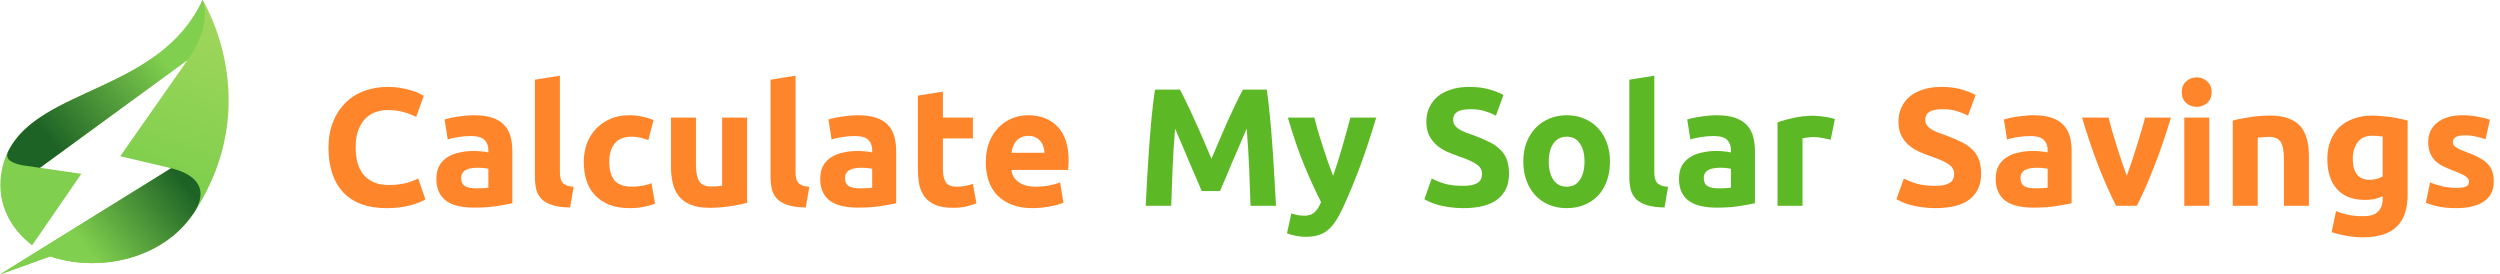 <svg width="328" height="36" viewBox="0 0 328 36" fill="none" xmlns="http://www.w3.org/2000/svg">
<g clip-path="url(#clip0_371_204)">
<path d="M26.584 0C20.415 13.344 1.785 11.127 0.142 22.908C-0.39 26.735 1.351 30.013 4.215 32.184L10.676 22.805L5.24 22.015L24.626 7.852L15.774 20.499L22.456 22.068L0 36C0 36 6.591 33.626 6.603 33.629C12.559 35.722 21.278 34.277 25.493 27.845C34.952 13.405 26.584 0 26.584 0Z" fill="url(#paint0_linear_371_204)"/>
<path d="M22.456 22.068L0 36C0 36 6.591 33.626 6.603 33.629C11.937 35.502 19.485 34.537 24.032 29.696C24.485 29.184 24.875 28.714 25.17 28.312C25.28 28.159 25.387 28.006 25.493 27.845C27.219 25.101 26.23 23.019 22.456 22.068Z" fill="url(#paint1_linear_371_204)"/>
<path d="M26.584 0C21.002 12.07 5.228 11.415 1.056 19.901C0.583 20.951 1.635 21.417 2.907 21.677L5.236 22.015L24.622 7.852C28.018 3.008 26.584 0 26.584 0Z" fill="url(#paint2_linear_371_204)"/>
</g>
<path d="M253.918 24.382C254.402 24.382 254.798 24.345 255.106 24.272C255.429 24.184 255.685 24.074 255.876 23.942C256.067 23.795 256.199 23.627 256.272 23.436C256.345 23.245 256.382 23.033 256.382 22.798C256.382 22.299 256.147 21.889 255.678 21.566C255.209 21.229 254.402 20.869 253.258 20.488C252.759 20.312 252.261 20.114 251.762 19.894C251.263 19.659 250.816 19.373 250.42 19.036C250.024 18.684 249.701 18.266 249.452 17.782C249.203 17.283 249.078 16.682 249.078 15.978C249.078 15.274 249.21 14.643 249.474 14.086C249.738 13.514 250.112 13.03 250.596 12.634C251.08 12.238 251.667 11.937 252.356 11.732C253.045 11.512 253.823 11.402 254.688 11.402C255.715 11.402 256.602 11.512 257.35 11.732C258.098 11.952 258.714 12.194 259.198 12.458L258.208 15.164C257.783 14.944 257.306 14.753 256.778 14.592C256.265 14.416 255.641 14.328 254.908 14.328C254.087 14.328 253.493 14.445 253.126 14.68C252.774 14.9 252.598 15.245 252.598 15.714C252.598 15.993 252.664 16.227 252.796 16.418C252.928 16.609 253.111 16.785 253.346 16.946C253.595 17.093 253.874 17.232 254.182 17.364C254.505 17.481 254.857 17.606 255.238 17.738C256.03 18.031 256.719 18.325 257.306 18.618C257.893 18.897 258.377 19.227 258.758 19.608C259.154 19.989 259.447 20.437 259.638 20.95C259.829 21.463 259.924 22.087 259.924 22.82C259.924 24.243 259.425 25.35 258.428 26.142C257.431 26.919 255.927 27.308 253.918 27.308C253.243 27.308 252.635 27.264 252.092 27.176C251.549 27.103 251.065 27.007 250.64 26.89C250.229 26.773 249.87 26.648 249.562 26.516C249.269 26.384 249.019 26.259 248.814 26.142L249.782 23.414C250.237 23.663 250.794 23.891 251.454 24.096C252.129 24.287 252.95 24.382 253.918 24.382Z" fill="#FF852A"/>
<path d="M267.024 24.712C267.347 24.712 267.655 24.705 267.948 24.69C268.242 24.675 268.476 24.653 268.652 24.624V22.138C268.52 22.109 268.322 22.079 268.058 22.05C267.794 22.021 267.552 22.006 267.332 22.006C267.024 22.006 266.731 22.028 266.452 22.072C266.188 22.101 265.954 22.167 265.748 22.27C265.543 22.373 265.382 22.512 265.264 22.688C265.147 22.864 265.088 23.084 265.088 23.348C265.088 23.861 265.257 24.221 265.594 24.426C265.946 24.617 266.423 24.712 267.024 24.712ZM266.76 15.12C267.728 15.12 268.535 15.23 269.18 15.45C269.826 15.67 270.339 15.985 270.72 16.396C271.116 16.807 271.395 17.305 271.556 17.892C271.718 18.479 271.798 19.131 271.798 19.85V26.67C271.329 26.773 270.676 26.89 269.84 27.022C269.004 27.169 267.992 27.242 266.804 27.242C266.056 27.242 265.374 27.176 264.758 27.044C264.157 26.912 263.636 26.699 263.196 26.406C262.756 26.098 262.419 25.702 262.184 25.218C261.95 24.734 261.832 24.14 261.832 23.436C261.832 22.761 261.964 22.189 262.228 21.72C262.507 21.251 262.874 20.877 263.328 20.598C263.783 20.319 264.304 20.121 264.89 20.004C265.477 19.872 266.086 19.806 266.716 19.806C267.142 19.806 267.516 19.828 267.838 19.872C268.176 19.901 268.447 19.945 268.652 20.004V19.696C268.652 19.139 268.484 18.691 268.146 18.354C267.809 18.017 267.222 17.848 266.386 17.848C265.829 17.848 265.279 17.892 264.736 17.98C264.194 18.053 263.724 18.163 263.328 18.31L262.91 15.67C263.101 15.611 263.336 15.553 263.614 15.494C263.908 15.421 264.223 15.362 264.56 15.318C264.898 15.259 265.25 15.215 265.616 15.186C265.998 15.142 266.379 15.12 266.76 15.12Z" fill="#FF852A"/>
<path d="M277.629 27C276.881 25.533 276.119 23.817 275.341 21.852C274.579 19.887 273.853 17.745 273.163 15.428H276.639C276.786 16 276.955 16.623 277.145 17.298C277.351 17.958 277.556 18.633 277.761 19.322C277.981 19.997 278.194 20.657 278.399 21.302C278.619 21.947 278.832 22.534 279.037 23.062C279.228 22.534 279.433 21.947 279.653 21.302C279.873 20.657 280.086 19.997 280.291 19.322C280.511 18.633 280.717 17.958 280.907 17.298C281.113 16.623 281.289 16 281.435 15.428H284.823C284.134 17.745 283.401 19.887 282.623 21.852C281.861 23.817 281.105 25.533 280.357 27H277.629Z" fill="#FF852A"/>
<path d="M289.857 27H286.579V15.428H289.857V27ZM290.165 12.084C290.165 12.685 289.967 13.162 289.571 13.514C289.19 13.851 288.735 14.02 288.207 14.02C287.679 14.02 287.217 13.851 286.821 13.514C286.44 13.162 286.249 12.685 286.249 12.084C286.249 11.483 286.44 11.013 286.821 10.676C287.217 10.324 287.679 10.148 288.207 10.148C288.735 10.148 289.19 10.324 289.571 10.676C289.967 11.013 290.165 11.483 290.165 12.084Z" fill="#FF852A"/>
<path d="M292.938 15.824C293.496 15.663 294.214 15.516 295.094 15.384C295.974 15.237 296.898 15.164 297.866 15.164C298.849 15.164 299.663 15.296 300.308 15.56C300.968 15.809 301.489 16.169 301.87 16.638C302.252 17.107 302.523 17.665 302.684 18.31C302.846 18.955 302.926 19.674 302.926 20.466V27H299.648V20.862C299.648 19.806 299.509 19.058 299.23 18.618C298.952 18.178 298.431 17.958 297.668 17.958C297.434 17.958 297.184 17.973 296.92 18.002C296.656 18.017 296.422 18.039 296.216 18.068V27H292.938V15.824Z" fill="#FF852A"/>
<path d="M308.687 20.84C308.687 22.673 309.428 23.59 310.909 23.59C311.247 23.59 311.562 23.546 311.855 23.458C312.149 23.37 312.398 23.267 312.603 23.15V17.914C312.442 17.885 312.251 17.863 312.031 17.848C311.811 17.819 311.555 17.804 311.261 17.804C310.396 17.804 309.751 18.09 309.325 18.662C308.9 19.234 308.687 19.96 308.687 20.84ZM315.881 25.548C315.881 27.44 315.397 28.841 314.429 29.75C313.476 30.674 311.995 31.136 309.985 31.136C309.281 31.136 308.577 31.07 307.873 30.938C307.169 30.821 306.517 30.659 305.915 30.454L306.487 27.704C307.001 27.909 307.536 28.071 308.093 28.188C308.665 28.305 309.311 28.364 310.029 28.364C310.968 28.364 311.628 28.159 312.009 27.748C312.405 27.337 312.603 26.809 312.603 26.164V25.746C312.251 25.907 311.885 26.032 311.503 26.12C311.137 26.193 310.733 26.23 310.293 26.23C308.695 26.23 307.47 25.761 306.619 24.822C305.769 23.869 305.343 22.541 305.343 20.84C305.343 19.989 305.475 19.219 305.739 18.53C306.003 17.826 306.385 17.225 306.883 16.726C307.397 16.227 308.02 15.846 308.753 15.582C309.487 15.303 310.315 15.164 311.239 15.164C311.635 15.164 312.039 15.186 312.449 15.23C312.875 15.259 313.293 15.303 313.703 15.362C314.114 15.421 314.503 15.494 314.869 15.582C315.251 15.655 315.588 15.736 315.881 15.824V25.548Z" fill="#FF852A"/>
<path d="M322.278 24.646C322.879 24.646 323.305 24.587 323.554 24.47C323.803 24.353 323.928 24.125 323.928 23.788C323.928 23.524 323.767 23.297 323.444 23.106C323.121 22.901 322.63 22.673 321.97 22.424C321.457 22.233 320.987 22.035 320.562 21.83C320.151 21.625 319.799 21.383 319.506 21.104C319.213 20.811 318.985 20.466 318.824 20.07C318.663 19.674 318.582 19.197 318.582 18.64C318.582 17.555 318.985 16.697 319.792 16.066C320.599 15.435 321.706 15.12 323.114 15.12C323.818 15.12 324.493 15.186 325.138 15.318C325.783 15.435 326.297 15.567 326.678 15.714L326.106 18.266C325.725 18.134 325.307 18.017 324.852 17.914C324.412 17.811 323.913 17.76 323.356 17.76C322.329 17.76 321.816 18.046 321.816 18.618C321.816 18.75 321.838 18.867 321.882 18.97C321.926 19.073 322.014 19.175 322.146 19.278C322.278 19.366 322.454 19.469 322.674 19.586C322.909 19.689 323.202 19.806 323.554 19.938C324.273 20.202 324.867 20.466 325.336 20.73C325.805 20.979 326.172 21.258 326.436 21.566C326.715 21.859 326.905 22.189 327.008 22.556C327.125 22.923 327.184 23.348 327.184 23.832C327.184 24.976 326.751 25.841 325.886 26.428C325.035 27.015 323.825 27.308 322.256 27.308C321.229 27.308 320.371 27.22 319.682 27.044C319.007 26.868 318.538 26.721 318.274 26.604L318.824 23.942C319.381 24.162 319.953 24.338 320.54 24.47C321.127 24.587 321.706 24.646 322.278 24.646Z" fill="#FF852A"/>
<path d="M154.808 11.754C155.072 12.238 155.372 12.839 155.71 13.558C156.062 14.262 156.421 15.032 156.788 15.868C157.169 16.689 157.543 17.533 157.91 18.398C158.276 19.263 158.621 20.077 158.944 20.84C159.266 20.077 159.611 19.263 159.978 18.398C160.344 17.533 160.711 16.689 161.078 15.868C161.459 15.032 161.818 14.262 162.156 13.558C162.508 12.839 162.816 12.238 163.08 11.754H166.204C166.35 12.766 166.482 13.903 166.6 15.164C166.732 16.411 166.842 17.716 166.93 19.08C167.032 20.429 167.12 21.786 167.194 23.15C167.282 24.514 167.355 25.797 167.414 27H164.07C164.026 25.519 163.967 23.905 163.894 22.16C163.82 20.415 163.71 18.655 163.564 16.88C163.3 17.496 163.006 18.178 162.684 18.926C162.361 19.674 162.038 20.422 161.716 21.17C161.408 21.918 161.107 22.637 160.814 23.326C160.52 24.001 160.271 24.58 160.066 25.064H157.668C157.462 24.58 157.213 24.001 156.92 23.326C156.626 22.637 156.318 21.918 155.996 21.17C155.688 20.422 155.372 19.674 155.05 18.926C154.727 18.178 154.434 17.496 154.17 16.88C154.023 18.655 153.913 20.415 153.84 22.16C153.766 23.905 153.708 25.519 153.664 27H150.32C150.378 25.797 150.444 24.514 150.518 23.15C150.606 21.786 150.694 20.429 150.782 19.08C150.884 17.716 150.994 16.411 151.112 15.164C151.244 13.903 151.383 12.766 151.53 11.754H154.808Z" fill="#5CB925"/>
<path d="M180.558 15.428C179.898 17.657 179.209 19.747 178.49 21.698C177.771 23.649 176.987 25.541 176.136 27.374C175.828 28.034 175.52 28.591 175.212 29.046C174.904 29.515 174.567 29.897 174.2 30.19C173.833 30.498 173.415 30.718 172.946 30.85C172.491 30.997 171.956 31.07 171.34 31.07C170.827 31.07 170.35 31.019 169.91 30.916C169.485 30.828 169.133 30.725 168.854 30.608L169.426 27.99C169.763 28.107 170.064 28.188 170.328 28.232C170.592 28.276 170.871 28.298 171.164 28.298C171.751 28.298 172.198 28.137 172.506 27.814C172.829 27.506 173.1 27.073 173.32 26.516C172.572 25.049 171.824 23.407 171.076 21.588C170.328 19.755 169.624 17.701 168.964 15.428H172.44C172.587 16 172.755 16.623 172.946 17.298C173.151 17.958 173.364 18.633 173.584 19.322C173.804 19.997 174.024 20.657 174.244 21.302C174.479 21.947 174.699 22.534 174.904 23.062C175.095 22.534 175.293 21.947 175.498 21.302C175.703 20.657 175.901 19.997 176.092 19.322C176.297 18.633 176.488 17.958 176.664 17.298C176.855 16.623 177.023 16 177.17 15.428H180.558Z" fill="#5CB925"/>
<path d="M191.978 24.382C192.462 24.382 192.858 24.345 193.166 24.272C193.489 24.184 193.746 24.074 193.936 23.942C194.127 23.795 194.259 23.627 194.332 23.436C194.406 23.245 194.442 23.033 194.442 22.798C194.442 22.299 194.208 21.889 193.738 21.566C193.269 21.229 192.462 20.869 191.318 20.488C190.82 20.312 190.321 20.114 189.822 19.894C189.324 19.659 188.876 19.373 188.48 19.036C188.084 18.684 187.762 18.266 187.512 17.782C187.263 17.283 187.138 16.682 187.138 15.978C187.138 15.274 187.27 14.643 187.534 14.086C187.798 13.514 188.172 13.03 188.656 12.634C189.14 12.238 189.727 11.937 190.416 11.732C191.106 11.512 191.883 11.402 192.748 11.402C193.775 11.402 194.662 11.512 195.41 11.732C196.158 11.952 196.774 12.194 197.258 12.458L196.268 15.164C195.843 14.944 195.366 14.753 194.838 14.592C194.325 14.416 193.702 14.328 192.968 14.328C192.147 14.328 191.553 14.445 191.186 14.68C190.834 14.9 190.658 15.245 190.658 15.714C190.658 15.993 190.724 16.227 190.856 16.418C190.988 16.609 191.172 16.785 191.406 16.946C191.656 17.093 191.934 17.232 192.242 17.364C192.565 17.481 192.917 17.606 193.298 17.738C194.09 18.031 194.78 18.325 195.366 18.618C195.953 18.897 196.437 19.227 196.818 19.608C197.214 19.989 197.508 20.437 197.698 20.95C197.889 21.463 197.984 22.087 197.984 22.82C197.984 24.243 197.486 25.35 196.488 26.142C195.491 26.919 193.988 27.308 191.978 27.308C191.304 27.308 190.695 27.264 190.152 27.176C189.61 27.103 189.126 27.007 188.7 26.89C188.29 26.773 187.93 26.648 187.622 26.516C187.329 26.384 187.08 26.259 186.874 26.142L187.842 23.414C188.297 23.663 188.854 23.891 189.514 24.096C190.189 24.287 191.01 24.382 191.978 24.382Z" fill="#5CB925"/>
<path d="M211.229 21.192C211.229 22.101 211.097 22.937 210.833 23.7C210.569 24.448 210.188 25.093 209.689 25.636C209.19 26.164 208.589 26.575 207.885 26.868C207.196 27.161 206.418 27.308 205.553 27.308C204.702 27.308 203.925 27.161 203.221 26.868C202.532 26.575 201.938 26.164 201.439 25.636C200.94 25.093 200.552 24.448 200.273 23.7C199.994 22.937 199.855 22.101 199.855 21.192C199.855 20.283 199.994 19.454 200.273 18.706C200.566 17.958 200.962 17.32 201.461 16.792C201.974 16.264 202.576 15.853 203.265 15.56C203.969 15.267 204.732 15.12 205.553 15.12C206.389 15.12 207.152 15.267 207.841 15.56C208.545 15.853 209.146 16.264 209.645 16.792C210.144 17.32 210.532 17.958 210.811 18.706C211.09 19.454 211.229 20.283 211.229 21.192ZM207.885 21.192C207.885 20.18 207.68 19.388 207.269 18.816C206.873 18.229 206.301 17.936 205.553 17.936C204.805 17.936 204.226 18.229 203.815 18.816C203.404 19.388 203.199 20.18 203.199 21.192C203.199 22.204 203.404 23.011 203.815 23.612C204.226 24.199 204.805 24.492 205.553 24.492C206.301 24.492 206.873 24.199 207.269 23.612C207.68 23.011 207.885 22.204 207.885 21.192Z" fill="#5CB925"/>
<path d="M218.388 27.22C217.435 27.205 216.658 27.103 216.056 26.912C215.47 26.721 215 26.457 214.648 26.12C214.311 25.768 214.076 25.35 213.944 24.866C213.827 24.367 213.768 23.81 213.768 23.194V10.456L217.046 9.928V22.534C217.046 22.827 217.068 23.091 217.112 23.326C217.156 23.561 217.237 23.759 217.354 23.92C217.486 24.081 217.67 24.213 217.904 24.316C218.139 24.419 218.454 24.485 218.85 24.514L218.388 27.22Z" fill="#5CB925"/>
<path d="M225.474 24.712C225.796 24.712 226.104 24.705 226.398 24.69C226.691 24.675 226.926 24.653 227.102 24.624V22.138C226.97 22.109 226.772 22.079 226.508 22.05C226.244 22.021 226.002 22.006 225.782 22.006C225.474 22.006 225.18 22.028 224.902 22.072C224.638 22.101 224.403 22.167 224.198 22.27C223.992 22.373 223.831 22.512 223.714 22.688C223.596 22.864 223.538 23.084 223.538 23.348C223.538 23.861 223.706 24.221 224.044 24.426C224.396 24.617 224.872 24.712 225.474 24.712ZM225.21 15.12C226.178 15.12 226.984 15.23 227.63 15.45C228.275 15.67 228.788 15.985 229.17 16.396C229.566 16.807 229.844 17.305 230.006 17.892C230.167 18.479 230.248 19.131 230.248 19.85V26.67C229.778 26.773 229.126 26.89 228.29 27.022C227.454 27.169 226.442 27.242 225.254 27.242C224.506 27.242 223.824 27.176 223.208 27.044C222.606 26.912 222.086 26.699 221.646 26.406C221.206 26.098 220.868 25.702 220.634 25.218C220.399 24.734 220.282 24.14 220.282 23.436C220.282 22.761 220.414 22.189 220.678 21.72C220.956 21.251 221.323 20.877 221.778 20.598C222.232 20.319 222.753 20.121 223.34 20.004C223.926 19.872 224.535 19.806 225.166 19.806C225.591 19.806 225.965 19.828 226.288 19.872C226.625 19.901 226.896 19.945 227.102 20.004V19.696C227.102 19.139 226.933 18.691 226.596 18.354C226.258 18.017 225.672 17.848 224.836 17.848C224.278 17.848 223.728 17.892 223.186 17.98C222.643 18.053 222.174 18.163 221.778 18.31L221.36 15.67C221.55 15.611 221.785 15.553 222.064 15.494C222.357 15.421 222.672 15.362 223.01 15.318C223.347 15.259 223.699 15.215 224.066 15.186C224.447 15.142 224.828 15.12 225.21 15.12Z" fill="#5CB925"/>
<path d="M240.186 18.332C239.892 18.259 239.548 18.185 239.152 18.112C238.756 18.024 238.33 17.98 237.876 17.98C237.67 17.98 237.421 18.002 237.128 18.046C236.849 18.075 236.636 18.112 236.49 18.156V27H233.212V16.044C233.798 15.839 234.488 15.648 235.28 15.472C236.086 15.281 236.981 15.186 237.964 15.186C238.14 15.186 238.352 15.201 238.602 15.23C238.851 15.245 239.1 15.274 239.35 15.318C239.599 15.347 239.848 15.391 240.098 15.45C240.347 15.494 240.56 15.553 240.736 15.626L240.186 18.332Z" fill="#5CB925"/>
<path d="M50.712 27.308C48.233 27.308 46.341 26.619 45.036 25.24C43.745 23.861 43.1 21.903 43.1 19.366C43.1 18.105 43.298 16.983 43.694 16C44.09 15.003 44.633 14.167 45.322 13.492C46.011 12.803 46.833 12.282 47.786 11.93C48.739 11.578 49.773 11.402 50.888 11.402C51.533 11.402 52.12 11.453 52.648 11.556C53.176 11.644 53.638 11.754 54.034 11.886C54.43 12.003 54.76 12.128 55.024 12.26C55.288 12.392 55.479 12.495 55.596 12.568L54.606 15.34C54.137 15.091 53.587 14.878 52.956 14.702C52.34 14.526 51.636 14.438 50.844 14.438C50.316 14.438 49.795 14.526 49.282 14.702C48.783 14.878 48.336 15.164 47.94 15.56C47.559 15.941 47.251 16.44 47.016 17.056C46.781 17.672 46.664 18.42 46.664 19.3C46.664 20.004 46.737 20.664 46.884 21.28C47.045 21.881 47.295 22.402 47.632 22.842C47.984 23.282 48.439 23.634 48.996 23.898C49.553 24.147 50.228 24.272 51.02 24.272C51.519 24.272 51.966 24.243 52.362 24.184C52.758 24.125 53.11 24.059 53.418 23.986C53.726 23.898 53.997 23.803 54.232 23.7C54.467 23.597 54.679 23.502 54.87 23.414L55.816 26.164C55.332 26.457 54.65 26.721 53.77 26.956C52.89 27.191 51.871 27.308 50.712 27.308Z" fill="#FF852A"/>
<path d="M62.443 24.712C62.765 24.712 63.073 24.705 63.367 24.69C63.66 24.675 63.895 24.653 64.071 24.624V22.138C63.939 22.109 63.741 22.079 63.477 22.05C63.213 22.021 62.971 22.006 62.751 22.006C62.443 22.006 62.149 22.028 61.871 22.072C61.607 22.101 61.372 22.167 61.167 22.27C60.961 22.373 60.8 22.512 60.683 22.688C60.565 22.864 60.507 23.084 60.507 23.348C60.507 23.861 60.675 24.221 61.013 24.426C61.365 24.617 61.841 24.712 62.443 24.712ZM62.179 15.12C63.147 15.12 63.953 15.23 64.599 15.45C65.244 15.67 65.757 15.985 66.139 16.396C66.535 16.807 66.813 17.305 66.975 17.892C67.136 18.479 67.217 19.131 67.217 19.85V26.67C66.747 26.773 66.095 26.89 65.259 27.022C64.423 27.169 63.411 27.242 62.223 27.242C61.475 27.242 60.793 27.176 60.177 27.044C59.575 26.912 59.055 26.699 58.615 26.406C58.175 26.098 57.837 25.702 57.603 25.218C57.368 24.734 57.251 24.14 57.251 23.436C57.251 22.761 57.383 22.189 57.647 21.72C57.925 21.251 58.292 20.877 58.747 20.598C59.201 20.319 59.722 20.121 60.309 20.004C60.895 19.872 61.504 19.806 62.135 19.806C62.56 19.806 62.934 19.828 63.257 19.872C63.594 19.901 63.865 19.945 64.071 20.004V19.696C64.071 19.139 63.902 18.691 63.565 18.354C63.227 18.017 62.641 17.848 61.805 17.848C61.247 17.848 60.697 17.892 60.155 17.98C59.612 18.053 59.143 18.163 58.747 18.31L58.329 15.67C58.519 15.611 58.754 15.553 59.033 15.494C59.326 15.421 59.641 15.362 59.979 15.318C60.316 15.259 60.668 15.215 61.035 15.186C61.416 15.142 61.797 15.12 62.179 15.12Z" fill="#FF852A"/>
<path d="M74.801 27.22C73.847 27.205 73.07 27.103 72.469 26.912C71.882 26.721 71.413 26.457 71.061 26.12C70.723 25.768 70.489 25.35 70.357 24.866C70.239 24.367 70.181 23.81 70.181 23.194V10.456L73.459 9.928V22.534C73.459 22.827 73.481 23.091 73.525 23.326C73.569 23.561 73.649 23.759 73.767 23.92C73.899 24.081 74.082 24.213 74.317 24.316C74.551 24.419 74.867 24.485 75.263 24.514L74.801 27.22Z" fill="#FF852A"/>
<path d="M76.592 21.214C76.592 20.378 76.724 19.593 76.988 18.86C77.266 18.112 77.662 17.467 78.176 16.924C78.689 16.367 79.312 15.927 80.046 15.604C80.779 15.281 81.615 15.12 82.554 15.12C83.17 15.12 83.734 15.179 84.248 15.296C84.761 15.399 85.26 15.553 85.744 15.758L85.062 18.376C84.754 18.259 84.416 18.156 84.05 18.068C83.683 17.98 83.272 17.936 82.818 17.936C81.85 17.936 81.124 18.237 80.64 18.838C80.17 19.439 79.936 20.231 79.936 21.214C79.936 22.255 80.156 23.062 80.596 23.634C81.05 24.206 81.835 24.492 82.95 24.492C83.346 24.492 83.771 24.455 84.226 24.382C84.68 24.309 85.098 24.191 85.48 24.03L85.942 26.714C85.56 26.875 85.084 27.015 84.512 27.132C83.94 27.249 83.309 27.308 82.62 27.308C81.564 27.308 80.654 27.154 79.892 26.846C79.129 26.523 78.498 26.091 78 25.548C77.516 25.005 77.156 24.367 76.922 23.634C76.702 22.886 76.592 22.079 76.592 21.214Z" fill="#FF852A"/>
<path d="M98.02 26.604C97.462 26.765 96.744 26.912 95.864 27.044C94.984 27.191 94.06 27.264 93.092 27.264C92.109 27.264 91.288 27.132 90.628 26.868C89.982 26.604 89.469 26.237 89.088 25.768C88.706 25.284 88.435 24.712 88.274 24.052C88.112 23.392 88.032 22.666 88.032 21.874V15.428H91.31V21.478C91.31 22.534 91.449 23.297 91.728 23.766C92.006 24.235 92.527 24.47 93.29 24.47C93.524 24.47 93.774 24.463 94.038 24.448C94.302 24.419 94.536 24.389 94.742 24.36V15.428H98.02V26.604Z" fill="#FF852A"/>
<path d="M105.717 27.22C104.763 27.205 103.986 27.103 103.385 26.912C102.798 26.721 102.329 26.457 101.977 26.12C101.639 25.768 101.405 25.35 101.273 24.866C101.155 24.367 101.097 23.81 101.097 23.194V10.456L104.375 9.928V22.534C104.375 22.827 104.397 23.091 104.441 23.326C104.485 23.561 104.565 23.759 104.683 23.92C104.815 24.081 104.998 24.213 105.233 24.316C105.467 24.419 105.783 24.485 106.179 24.514L105.717 27.22Z" fill="#FF852A"/>
<path d="M112.802 24.712C113.125 24.712 113.433 24.705 113.726 24.69C114.019 24.675 114.254 24.653 114.43 24.624V22.138C114.298 22.109 114.1 22.079 113.836 22.05C113.572 22.021 113.33 22.006 113.11 22.006C112.802 22.006 112.509 22.028 112.23 22.072C111.966 22.101 111.731 22.167 111.526 22.27C111.321 22.373 111.159 22.512 111.042 22.688C110.925 22.864 110.866 23.084 110.866 23.348C110.866 23.861 111.035 24.221 111.372 24.426C111.724 24.617 112.201 24.712 112.802 24.712ZM112.538 15.12C113.506 15.12 114.313 15.23 114.958 15.45C115.603 15.67 116.117 15.985 116.498 16.396C116.894 16.807 117.173 17.305 117.334 17.892C117.495 18.479 117.576 19.131 117.576 19.85V26.67C117.107 26.773 116.454 26.89 115.618 27.022C114.782 27.169 113.77 27.242 112.582 27.242C111.834 27.242 111.152 27.176 110.536 27.044C109.935 26.912 109.414 26.699 108.974 26.406C108.534 26.098 108.197 25.702 107.962 25.218C107.727 24.734 107.61 24.14 107.61 23.436C107.61 22.761 107.742 22.189 108.006 21.72C108.285 21.251 108.651 20.877 109.106 20.598C109.561 20.319 110.081 20.121 110.668 20.004C111.255 19.872 111.863 19.806 112.494 19.806C112.919 19.806 113.293 19.828 113.616 19.872C113.953 19.901 114.225 19.945 114.43 20.004V19.696C114.43 19.139 114.261 18.691 113.924 18.354C113.587 18.017 113 17.848 112.164 17.848C111.607 17.848 111.057 17.892 110.514 17.98C109.971 18.053 109.502 18.163 109.106 18.31L108.688 15.67C108.879 15.611 109.113 15.553 109.392 15.494C109.685 15.421 110.001 15.362 110.338 15.318C110.675 15.259 111.027 15.215 111.394 15.186C111.775 15.142 112.157 15.12 112.538 15.12Z" fill="#FF852A"/>
<path d="M120.43 12.546L123.708 12.018V15.428H127.646V18.156H123.708V22.226C123.708 22.915 123.825 23.465 124.06 23.876C124.309 24.287 124.801 24.492 125.534 24.492C125.886 24.492 126.245 24.463 126.612 24.404C126.993 24.331 127.338 24.235 127.646 24.118L128.108 26.67C127.712 26.831 127.272 26.971 126.788 27.088C126.304 27.205 125.71 27.264 125.006 27.264C124.111 27.264 123.371 27.147 122.784 26.912C122.197 26.663 121.728 26.325 121.376 25.9C121.024 25.46 120.775 24.932 120.628 24.316C120.496 23.7 120.43 23.018 120.43 22.27V12.546Z" fill="#FF852A"/>
<path d="M129.336 21.302C129.336 20.275 129.49 19.381 129.798 18.618C130.12 17.841 130.538 17.195 131.052 16.682C131.565 16.169 132.152 15.78 132.812 15.516C133.486 15.252 134.176 15.12 134.88 15.12C136.522 15.12 137.82 15.626 138.774 16.638C139.727 17.635 140.204 19.109 140.204 21.06C140.204 21.251 140.196 21.463 140.182 21.698C140.167 21.918 140.152 22.116 140.138 22.292H132.702C132.775 22.967 133.09 23.502 133.648 23.898C134.205 24.294 134.953 24.492 135.892 24.492C136.493 24.492 137.08 24.441 137.652 24.338C138.238 24.221 138.715 24.081 139.082 23.92L139.522 26.582C139.346 26.67 139.111 26.758 138.818 26.846C138.524 26.934 138.194 27.007 137.828 27.066C137.476 27.139 137.094 27.198 136.684 27.242C136.273 27.286 135.862 27.308 135.452 27.308C134.41 27.308 133.501 27.154 132.724 26.846C131.961 26.538 131.323 26.12 130.81 25.592C130.311 25.049 129.937 24.411 129.688 23.678C129.453 22.945 129.336 22.153 129.336 21.302ZM137.036 20.048C137.021 19.769 136.97 19.498 136.882 19.234C136.808 18.97 136.684 18.735 136.508 18.53C136.346 18.325 136.134 18.156 135.87 18.024C135.62 17.892 135.305 17.826 134.924 17.826C134.557 17.826 134.242 17.892 133.978 18.024C133.714 18.141 133.494 18.303 133.318 18.508C133.142 18.713 133.002 18.955 132.9 19.234C132.812 19.498 132.746 19.769 132.702 20.048H137.036Z" fill="#FF852A"/>
<defs>
<linearGradient id="paint0_linear_371_204" x1="15.204" y1="20.035" x2="35.123" y2="-33.635" gradientUnits="userSpaceOnUse">
<stop offset="0.002" stop-color="#81CF4E"/>
<stop offset="1" stop-color="#D4E271"/>
</linearGradient>
<linearGradient id="paint1_linear_371_204" x1="24.676" y1="24.743" x2="12.717" y2="34.387" gradientUnits="userSpaceOnUse">
<stop stop-color="#1E6326"/>
<stop offset="0.998" stop-color="#81CF4E"/>
</linearGradient>
<linearGradient id="paint2_linear_371_204" x1="21.252" y1="7.492" x2="7.024" y2="18.965" gradientUnits="userSpaceOnUse">
<stop offset="0.002" stop-color="#81CF4E"/>
<stop offset="1" stop-color="#1E6326"/>
</linearGradient>
<clipPath id="clip0_371_204">
<rect width="30" height="36" fill="white"/>
</clipPath>
</defs>
</svg>
